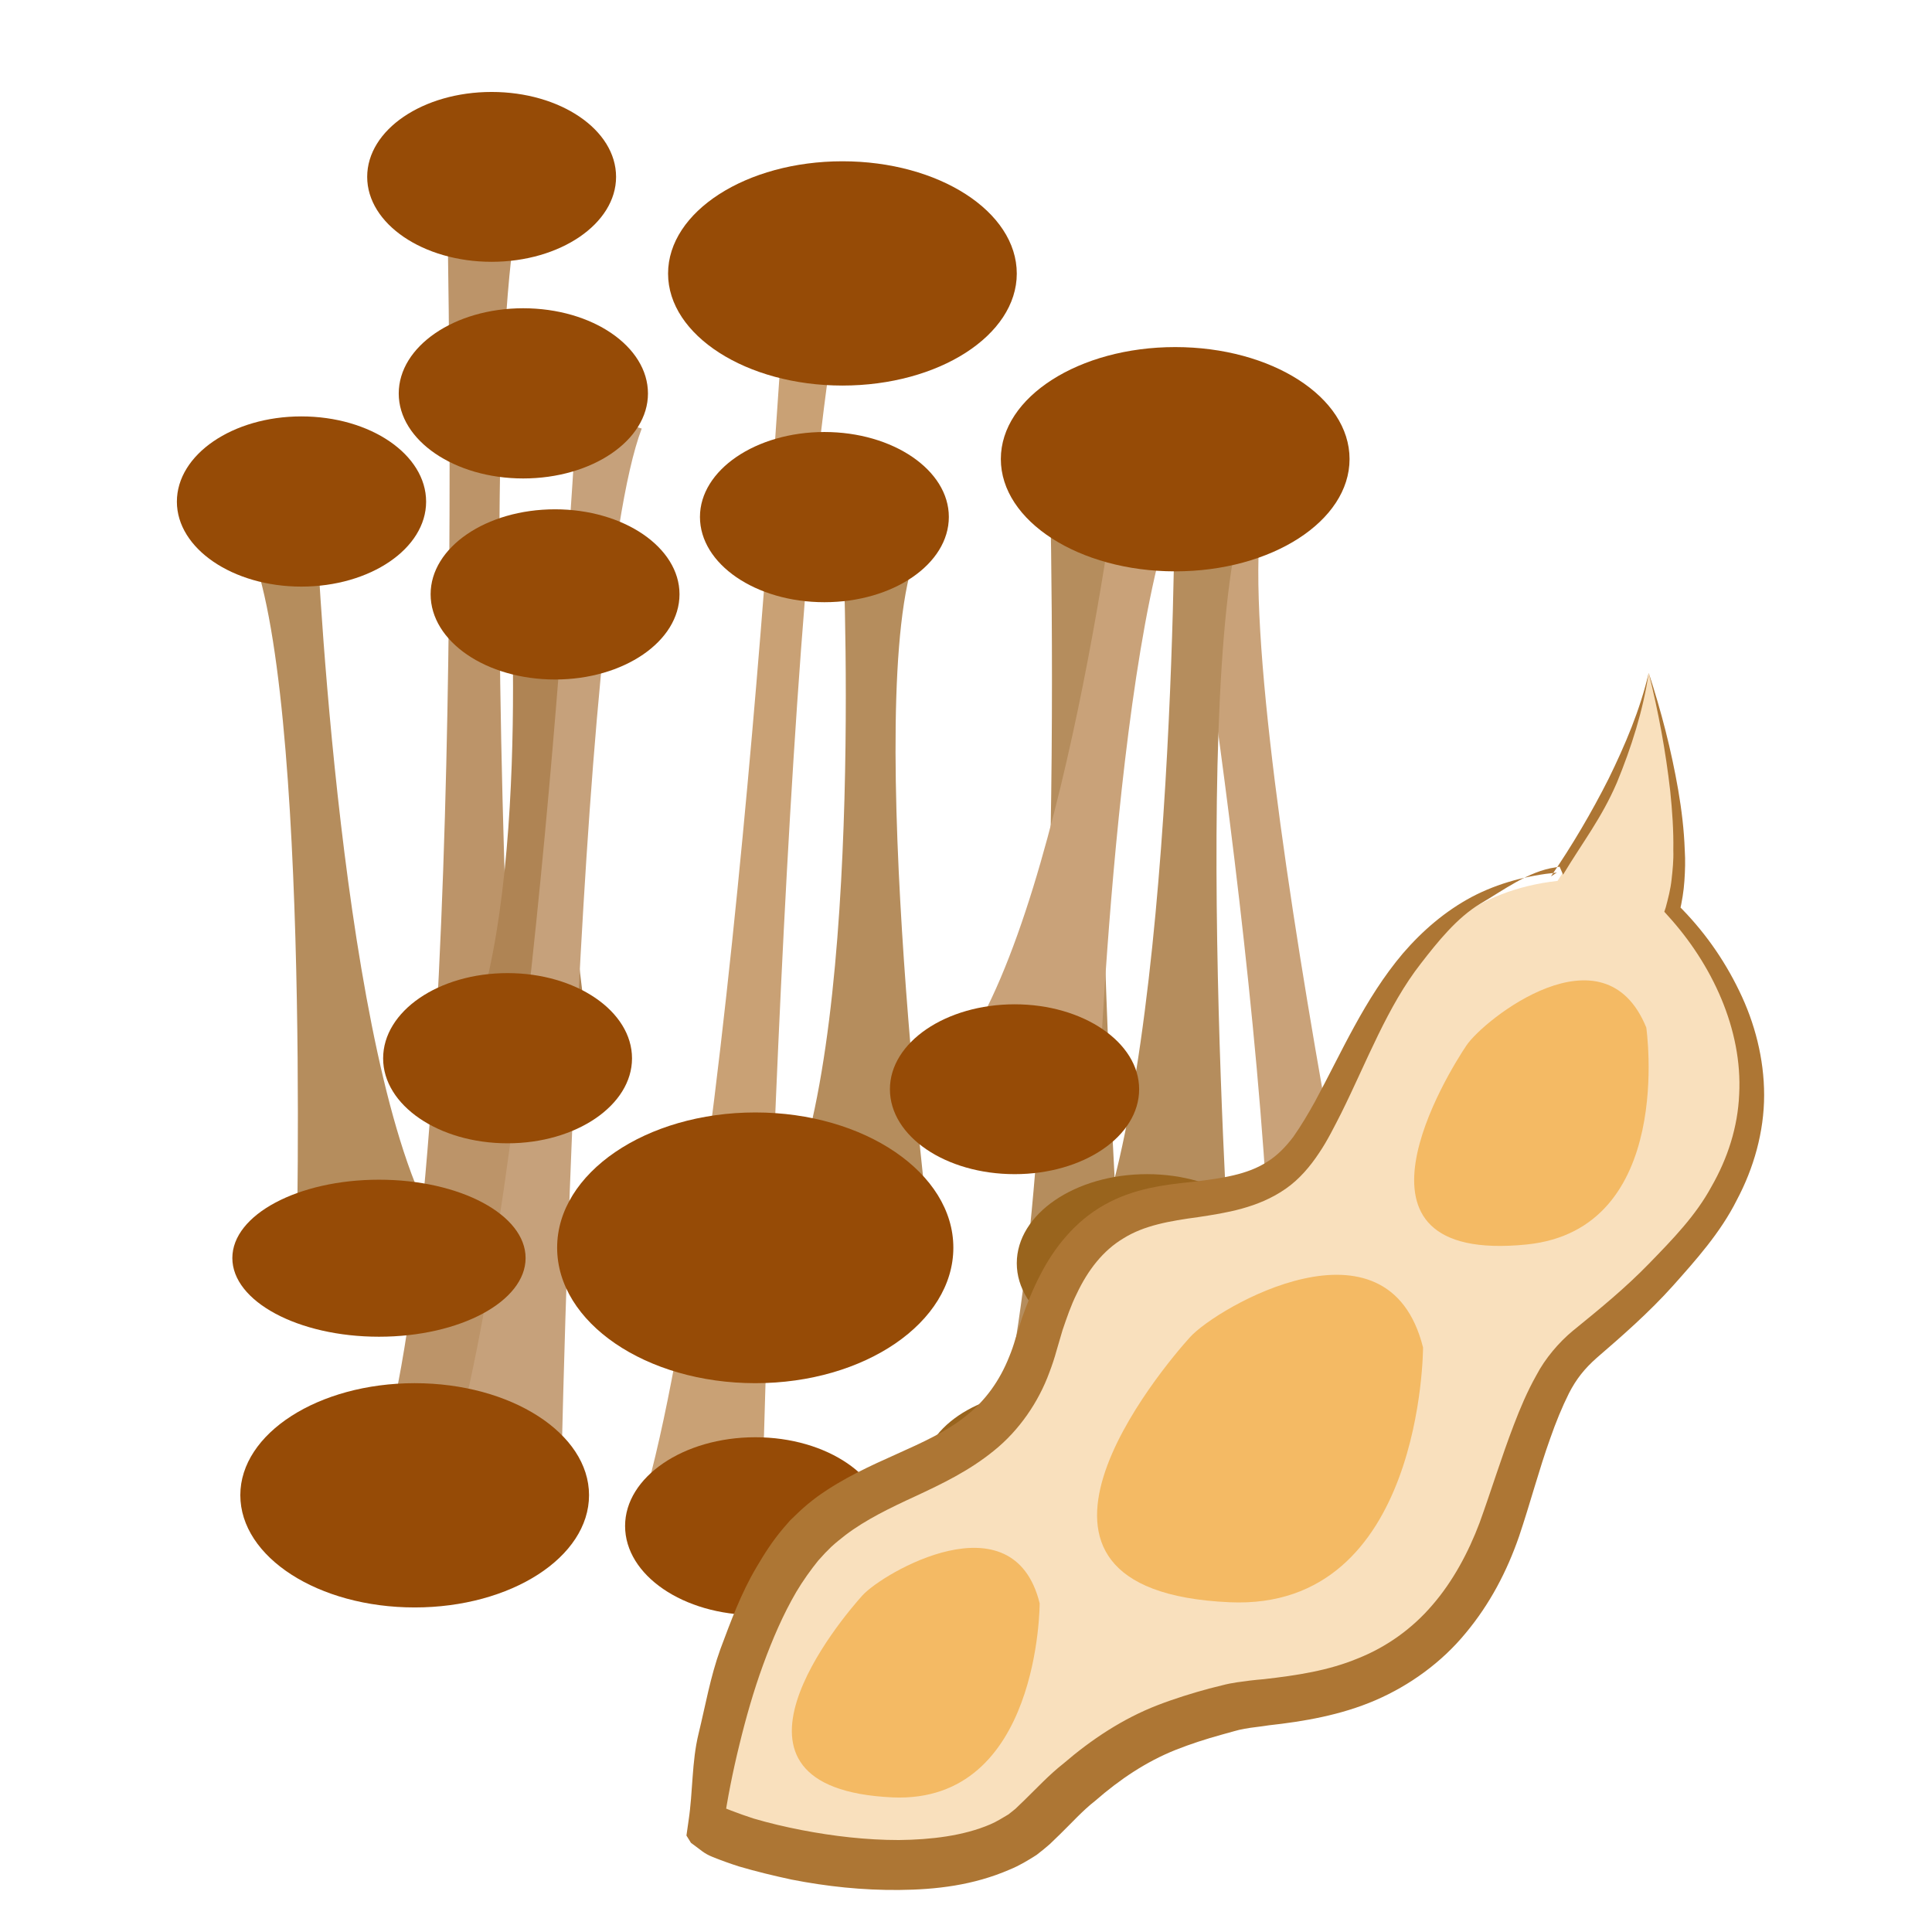 <?xml version="1.0" encoding="UTF-8" standalone="no"?>
<svg
   xmlns:dc="http://purl.org/dc/elements/1.1/"
   xmlns:cc="http://creativecommons.org/ns#"
   xmlns:rdf="http://www.w3.org/1999/02/22-rdf-syntax-ns#"
   xmlns:svg="http://www.w3.org/2000/svg"
   xmlns="http://www.w3.org/2000/svg"
   id="svg72"
   viewBox="0 0 5573.56 5574.56"
   style="clip-rule:evenodd;fill-rule:evenodd;image-rendering:optimizeQuality;shape-rendering:geometricPrecision;text-rendering:geometricPrecision"
   version="1.1"
   height="55.746mm"
   width="55.736mm"
   xml:space="preserve"><rect x="0" y="0" width="5573.56" height="5574.56" fill="#333333" stroke="none"/>
 <defs
   id="defs4">
  <style
   id="style2"
   type="text/css">
   <![CDATA[
    .str0 {stroke:white;stroke-width:70.56}
    .fil7 {fill:#964B06;fill-rule:nonzero}
    .fil8 {fill:#99641D;fill-rule:nonzero}
    .fil10 {fill:#AD7634;fill-rule:nonzero}
    .fil5 {fill:#AF8454;fill-rule:nonzero}
    .fil1 {fill:#B58D5D;fill-rule:nonzero}
    .fil3 {fill:#BC9469;fill-rule:nonzero}
    .fil6 {fill:#C6A17B;fill-rule:nonzero}
    .fil4 {fill:#C9A175;fill-rule:nonzero}
    .fil2 {fill:#C9A279;fill-rule:nonzero}
    .fil11 {fill:#F4BA64;fill-rule:nonzero}
    .fil9 {fill:#F9E0BD;fill-rule:nonzero}
    .fil0 {fill:white;fill-rule:nonzero}
   ]]>
  </style>
 </defs>
 <g
   transform="translate(-7572.72,-12182.72)"
   id="Vrstva_x0020_1">
  <polygon
   style="fill:#ffffff;fill-rule:nonzero;stroke:#ffffff;stroke-width:70.56"
   id="polygon7"
   points="7608,12218 13111,12218 13111,17722 7608,17722 "
   class="fil0 str0" />
  <path
   style="fill:#b58d5d;fill-rule:nonzero"
   id="path9"
   d="m 10003,13719 c 0,0 69,1403 -160,1930 l 412,100 c 0,0 -206,-1679 -23,-2005 z"
   class="fil1" />
  <path
   style="fill:#b58d5d;fill-rule:nonzero"
   id="path11"
   d="m 10598,13429 c 0,0 68,2128 -160,2926 l 411,152 c 0,0 -206,-2546 -23,-3040 z"
   class="fil1" />
  <path
   style="fill:#c9a279;fill-rule:nonzero"
   id="path13"
   d="m 10987,13626 c 0,0 352,2102 231,2922 l 428,99 c 0,0 -543,-2499 -427,-3012 z"
   class="fil2" />
  <path
   style="fill:#b58d5d;fill-rule:nonzero"
   id="path15"
   d="m 10962,13545 c 0,0 8,1646 -243,2254 l 407,132 c 0,0 -133,-1974 64,-2349 z"
   class="fil1" />
  <path
   style="fill:#bc9469;fill-rule:nonzero"
   id="path17"
   d="m 8860,12648 c 0,0 69,2637 -160,3626 l 412,189 c 0,0 -206,-3155 -23,-3768 z"
   class="fil3" />
  <path
   style="fill:#c9a175;fill-rule:nonzero"
   id="path19"
   d="m 9847,12852 c 0,0 -143,2649 -408,3627 l 328,214 c 0,0 68,-3177 266,-3781 z"
   class="fil4" />
  <path
   style="fill:#c9a279;fill-rule:nonzero"
   id="path21"
   d="m 10812,13445 c 0,0 -153,1313 -461,1765 l 390,158 c 0,0 61,-1590 292,-1863 z"
   class="fil2" />
  <path
   style="fill:#af8454;fill-rule:nonzero"
   id="path23"
   d="m 9043,13808 c 0,0 69,1064 -160,1463 l 412,76 c 0,0 -206,-1273 -23,-1520 z"
   class="fil5" />
  <path
   style="fill:#c6a17b;fill-rule:nonzero"
   id="path25"
   d="m 9237,13364 c 0,0 -121,2249 -378,3077 l 329,186 c 0,0 43,-2699 236,-3208 z"
   class="fil6" />
  <path
   style="fill:#b58d5d;fill-rule:nonzero"
   id="path27"
   d="m 8484,13674 c 0,0 60,1471 322,2004 l -378,136 c 0,0 44,-1770 -157,-2097 z"
   class="fil1" />
  <path
   style="fill:#964b06;fill-rule:nonzero"
   id="path29"
   d="m 9089,15812 c 0,125 -189,227 -423,227 -233,0 -423,-102 -423,-227 0,-125 190,-226 423,-226 234,0 423,101 423,226 z"
   class="fil7" />
  <path
   style="fill:#964b06;fill-rule:nonzero"
   id="path31"
   d="m 10323,15782 c 0,216 -256,391 -571,391 -316,0 -572,-175 -572,-391 0,-215 256,-390 572,-390 315,0 571,175 571,390 z"
   class="fil7" />
  <path
   style="fill:#964b06;fill-rule:nonzero"
   id="path33"
   d="m 10127,16585 c 0,142 -168,257 -375,257 -208,0 -376,-115 -376,-257 0,-141 168,-256 376,-256 207,0 375,115 375,256 z"
   class="fil7" />
  <path
   style="fill:#99641d;fill-rule:nonzero"
   id="path35"
   d="m 10950,16440 c 0,136 -161,246 -359,246 -198,0 -359,-110 -359,-246 0,-135 161,-245 359,-245 198,0 359,110 359,245 z"
   class="fil8" />
  <path
   style="fill:#99641d;fill-rule:nonzero"
   id="path37"
   d="m 11773,16619 c 0,135 -161,245 -359,245 -199,0 -359,-110 -359,-245 0,-136 160,-246 359,-246 198,0 359,110 359,246 z"
   class="fil8" />
  <path
   style="fill:#964b06;fill-rule:nonzero"
   id="path39"
   d="m 10859,15325 c 0,136 -161,245 -359,245 -199,0 -360,-109 -360,-245 0,-135 161,-245 360,-245 198,0 359,110 359,245 z"
   class="fil7" />
  <path
   style="fill:#964b06;fill-rule:nonzero"
   id="path41"
   d="m 9533,13897 c 0,136 -161,246 -359,246 -199,0 -359,-110 -359,-246 0,-135 160,-245 359,-245 198,0 359,110 359,245 z"
   class="fil7" />
  <path
   style="fill:#964b06;fill-rule:nonzero"
   id="path43"
   d="m 8802,13630 c 0,135 -161,245 -360,245 -198,0 -359,-110 -359,-245 0,-136 161,-246 359,-246 199,0 360,110 360,246 z"
   class="fil7" />
  <path
   style="fill:#964b06;fill-rule:nonzero"
   id="path45"
   d="m 9350,12693 c 0,135 -161,245 -359,245 -198,0 -359,-110 -359,-245 0,-136 161,-245 359,-245 198,0 359,109 359,245 z"
   class="fil7" />
  <path
   style="fill:#964b06;fill-rule:nonzero"
   id="path47"
   d="m 9396,15236 c 0,135 -161,245 -359,245 -199,0 -359,-110 -359,-245 0,-136 160,-246 359,-246 198,0 359,110 359,246 z"
   class="fil7" />
  <path
   style="fill:#964b06;fill-rule:nonzero"
   id="path49"
   d="m 9442,13318 c 0,135 -161,245 -360,245 -198,0 -359,-110 -359,-245 0,-136 161,-246 359,-246 199,0 360,110 360,246 z"
   class="fil7" />
  <path
   style="fill:#964b06;fill-rule:nonzero"
   id="path51"
   d="m 10310,13674 c 0,136 -161,246 -359,246 -198,0 -359,-110 -359,-246 0,-135 161,-245 359,-245 198,0 359,110 359,245 z"
   class="fil7" />
  <path
   style="fill:#99641d;fill-rule:nonzero"
   id="path53"
   d="m 11257,15827 c 0,142 -168,257 -375,257 -208,0 -376,-115 -376,-257 0,-142 168,-257 376,-257 207,0 375,115 375,257 z"
   class="fil8" />
  <path
   style="fill:#964b06;fill-rule:nonzero"
   id="path55"
   d="m 9272,16496 c 0,179 -225,324 -503,324 -278,0 -503,-145 -503,-324 0,-178 225,-323 503,-323 278,0 503,145 503,323 z"
   class="fil7" />
  <path
   style="fill:#964b06;fill-rule:nonzero"
   id="path57"
   d="m 10506,12972 c 0,178 -225,323 -503,323 -277,0 -503,-145 -503,-323 0,-179 226,-324 503,-324 278,0 503,145 503,324 z"
   class="fil7" />
  <path
   style="fill:#964b06;fill-rule:nonzero"
   id="path59"
   d="m 11466,13507 c 0,179 -225,324 -503,324 -277,0 -503,-145 -503,-324 0,-179 226,-323 503,-323 278,0 503,144 503,323 z"
   class="fil7" />
  <path
   style="fill:#f9e0bd;fill-rule:nonzero"
   id="path61"
   d="m 12329,14124 c 0,0 138,459 69,684 0,0 487,464 39,973 -357,405 -337,171 -520,759 -183,589 -641,528 -799,570 -157,41 -322,83 -547,324 -226,241 -876,87 -982,5 0,0 73,-544 290,-798 216,-254 574,-185 684,-584 169,-615 561,-267 774,-563 167,-233 251,-717 729,-770 0,0 211,-316 263,-600 z"
   class="fil9" />
  <path
   style="fill:#ad7634;fill-rule:nonzero"
   id="path63"
   d="m 12414,14461 c 10,58 17,116 19,174 2,30 1,60 -1,89 -2,30 -7,60 -14,90 l -6,-22 c 74,73 133,156 178,249 45,92 72,196 72,301 0,106 -30,211 -79,303 -47,94 -119,174 -184,247 -68,76 -148,146 -220,208 -35,31 -59,61 -80,102 -20,40 -38,84 -54,130 -33,92 -57,185 -90,283 -35,101 -84,195 -154,279 -69,84 -161,151 -261,194 -100,43 -207,61 -307,72 -24,4 -49,6 -70,10 -11,2 -20,4 -30,7 l -36,10 c -47,13 -90,27 -133,44 -85,34 -161,85 -232,147 -36,28 -68,64 -102,97 l -29,28 c -10,9 -25,21 -38,31 -25,16 -50,31 -77,42 -106,46 -214,58 -319,59 -106,1 -209,-10 -311,-30 -51,-11 -101,-23 -152,-38 -25,-8 -50,-17 -75,-27 -27,-11 -31,-18 -63,-41 l -13,-21 6,-42 c 13,-86 9,-170 29,-252 20,-82 34,-164 63,-244 30,-80 59,-160 104,-236 23,-39 45,-74 77,-112 l 20,-23 26,-25 c 17,-16 34,-30 53,-44 149,-107 317,-142 429,-233 56,-44 97,-102 124,-170 7,-17 13,-34 18,-52 l 19,-60 c 15,-42 31,-83 52,-123 40,-79 101,-156 185,-203 84,-48 177,-59 257,-67 81,-10 156,-20 214,-58 29,-18 53,-43 75,-72 23,-33 42,-65 62,-101 76,-140 143,-297 254,-428 56,-65 122,-122 199,-163 76,-40 161,-62 245,-70 l -17,11 c 61,-89 117,-184 166,-281 48,-98 91,-199 116,-306 36,110 65,222 85,337 z m -177,-20 c -44,102 -97,169 -155,265 l -10,-23 -12,2 c -78,11 -150,66 -217,105 -67,40 -123,110 -171,172 -97,124 -156,283 -230,432 -19,37 -40,80 -64,115 -25,38 -57,76 -96,103 -80,56 -174,70 -253,82 -82,11 -156,24 -215,61 -59,35 -103,92 -135,160 -17,34 -29,70 -41,105 l -17,58 c -6,22 -13,43 -21,64 -31,85 -87,167 -159,225 -72,59 -152,97 -227,132 -74,34 -144,68 -202,112 -14,11 -28,22 -41,34 l -18,18 -20,22 c -21,26 -44,58 -63,90 -38,65 -69,137 -96,211 -27,74 -49,151 -68,229 -19,77 -35,157 -46,234 l -27,-67 c 8,6 29,17 49,24 21,8 43,16 65,23 44,13 91,24 137,33 93,18 188,29 282,29 92,-1 186,-12 263,-45 19,-8 36,-19 53,-29 7,-6 12,-9 20,-16 l 25,-24 c 37,-36 72,-74 114,-107 79,-68 170,-129 271,-168 49,-19 101,-35 149,-48 l 36,-9 c 15,-4 30,-7 44,-9 27,-4 52,-7 77,-9 97,-11 188,-25 272,-60 83,-33 157,-86 215,-154 59,-68 104,-152 136,-237 33,-91 63,-189 99,-283 18,-47 38,-95 65,-143 25,-48 65,-95 105,-128 80,-65 152,-124 220,-194 70,-72 135,-139 180,-222 47,-82 76,-172 80,-266 10,-187 -78,-376 -207,-517 l -9,-10 4,-12 c 7,-26 14,-53 17,-81 3,-27 6,-56 5,-84 1,-57 -3,-114 -9,-172 -13,-114 -34,-228 -62,-340 -16,108 -50,215 -92,317 z"
   class="fil10" />
  <path
   style="fill:#f4ba64;fill-rule:nonzero"
   id="path65"
   d="m 12322,15147 c 0,0 85,583 -346,626 -571,57 -223,-500 -173,-574 50,-75 397,-351 519,-52 z"
   class="fil11" />
  <path
   style="fill:#f4ba64;fill-rule:nonzero"
   id="path67"
   d="m 11678,16070 c 0,0 0,760 -558,735 -740,-33 -192,-679 -114,-765 77,-85 571,-374 672,30 z"
   class="fil11" />
  <path
   style="fill:#f4ba64;fill-rule:nonzero"
   id="path69"
   d="m 10572,16808 c 0,0 1,578 -424,560 -563,-26 -146,-518 -87,-583 59,-65 435,-285 511,23 z"
   class="fil11" />
 </g>
</svg>